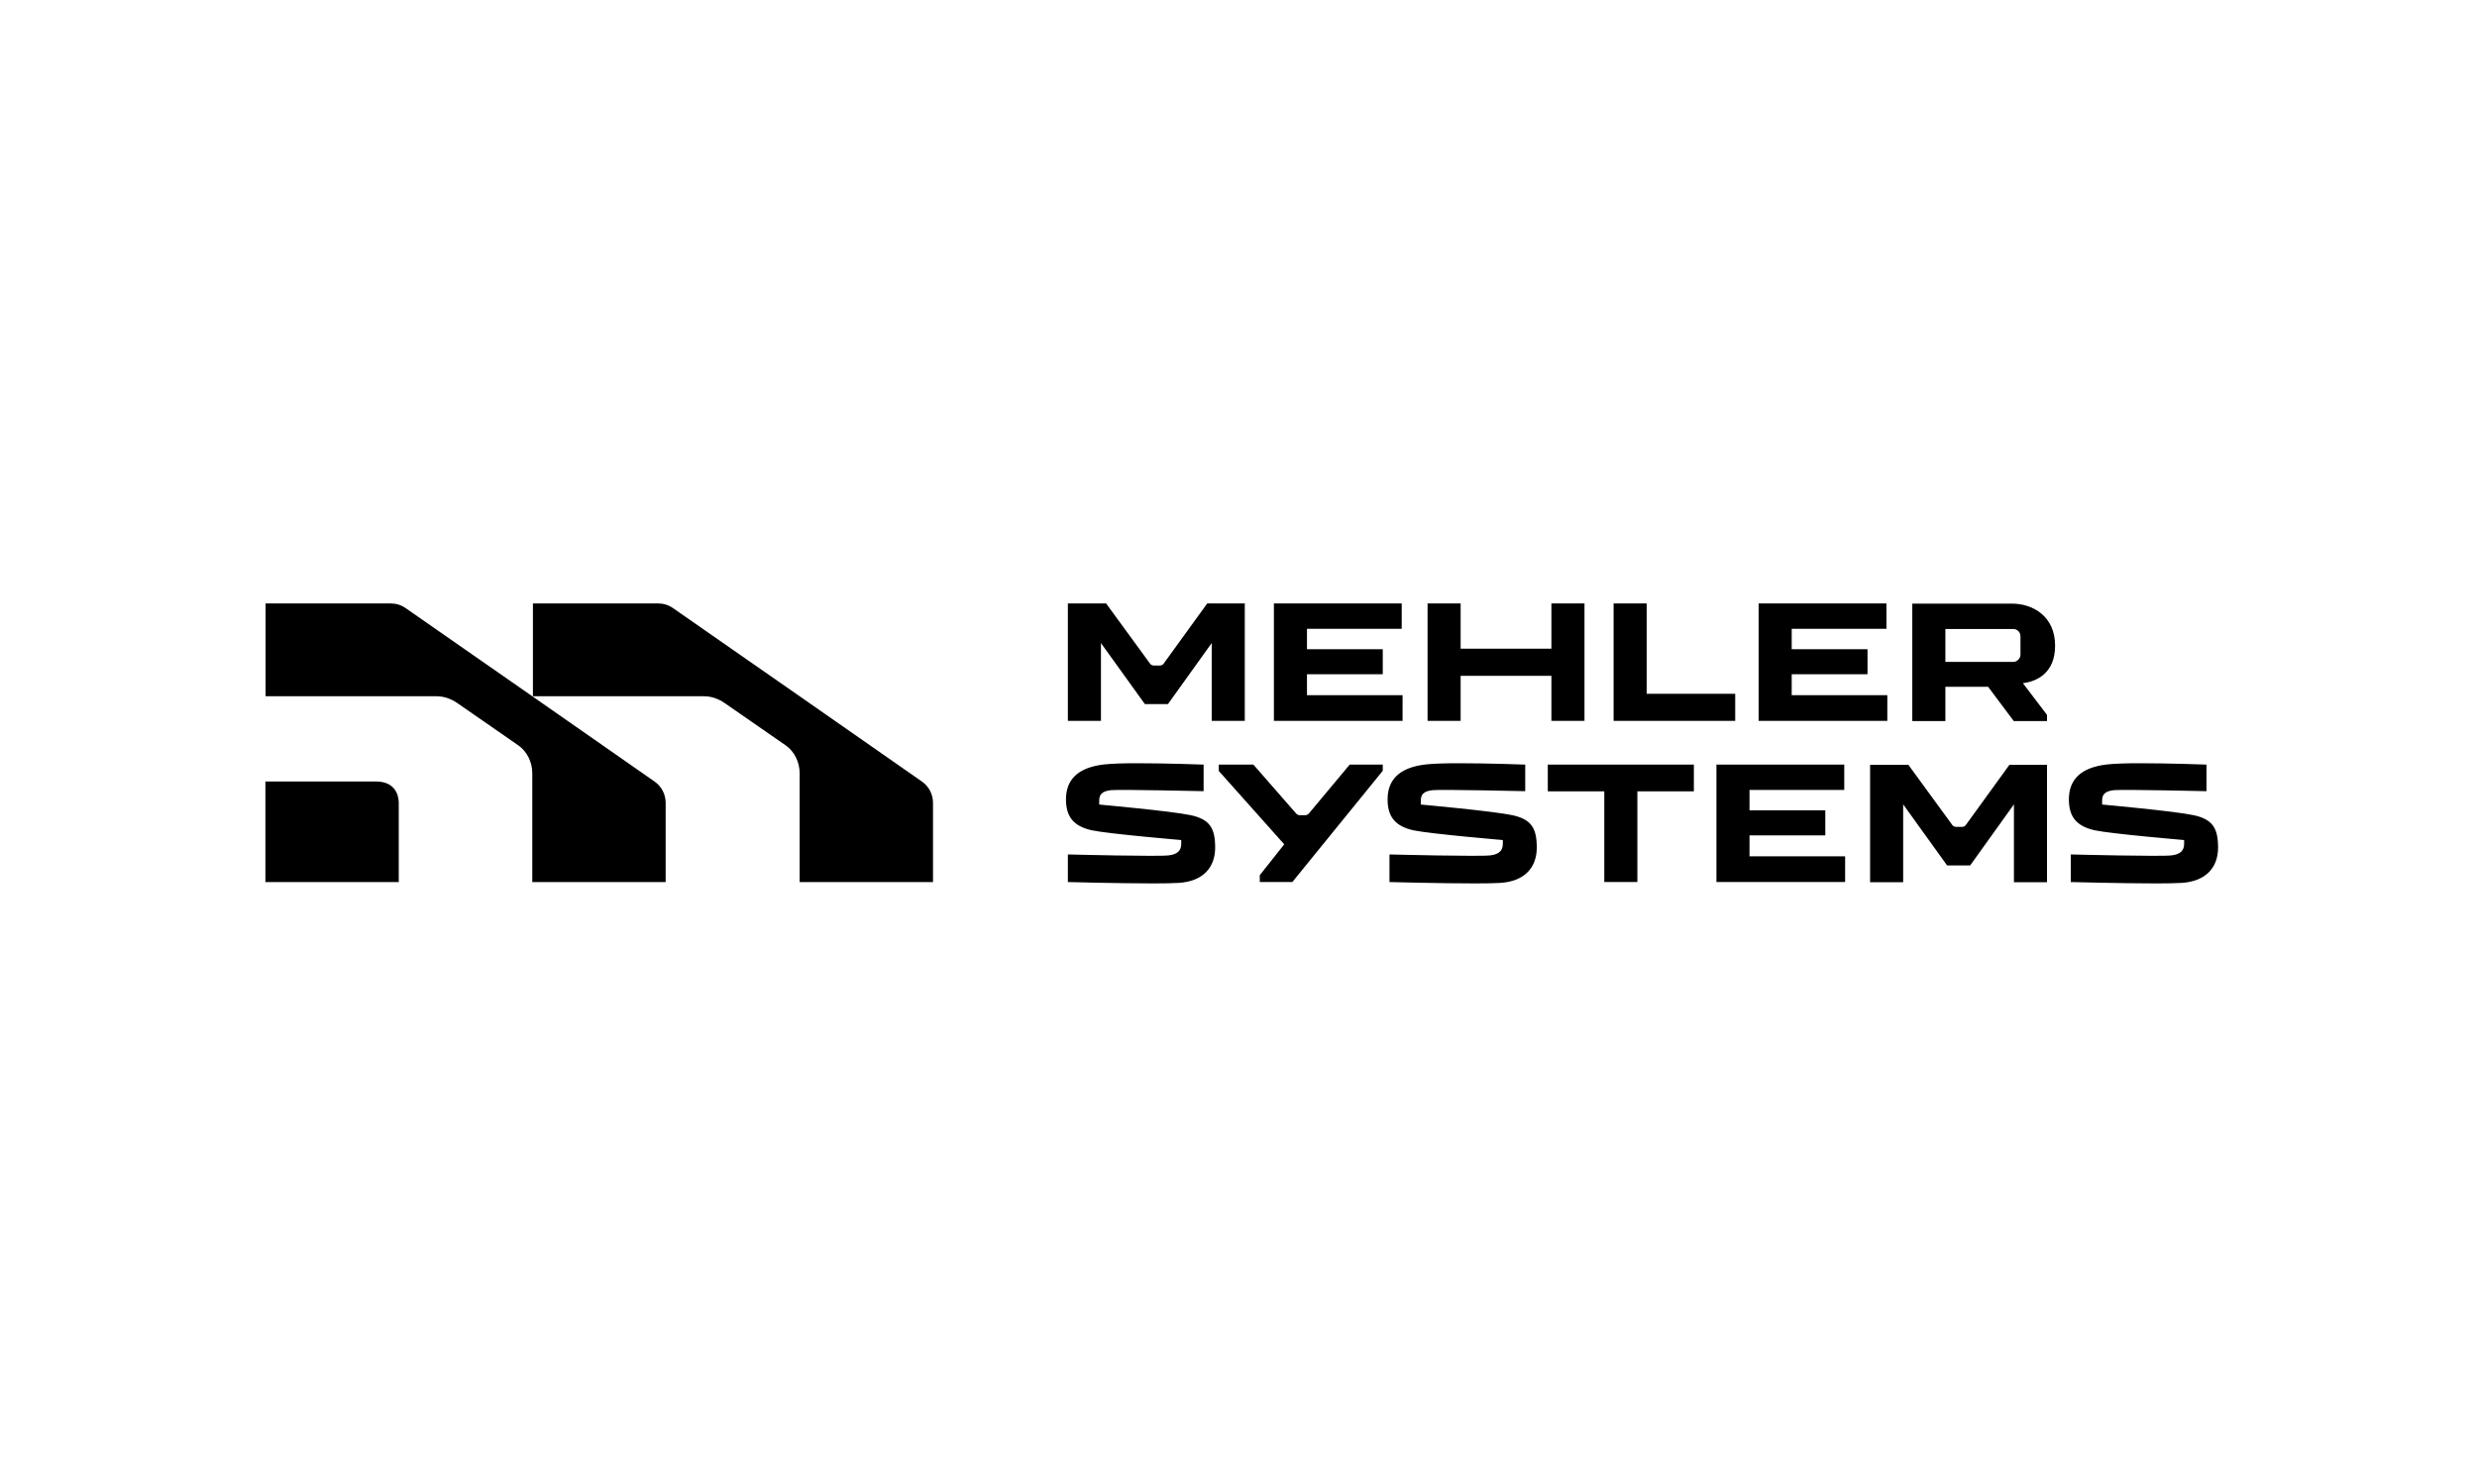 <svg xmlns="http://www.w3.org/2000/svg" width="242" height="145" viewBox="0 0 242 145" fill="none">
<path fill-rule="evenodd" clip-rule="evenodd" d="M138.814 78.23V78.615C138.814 78.615 145.866 79.251 147.751 79.653C149.602 80.055 150.141 80.91 150.141 82.82C150.141 84.746 148.979 86.12 146.573 86.271C146.017 86.304 145.159 86.321 144.149 86.321C140.615 86.321 135.751 86.187 135.751 86.187V83.49C135.751 83.49 144.806 83.724 145.664 83.574C146.505 83.456 146.825 83.071 146.825 82.451V82.083C146.825 82.083 139.706 81.48 138.074 81.128C136.307 80.726 135.566 79.804 135.566 78.112C135.566 76.236 136.66 74.996 139.302 74.695C140.06 74.611 141.238 74.578 142.517 74.578C145.512 74.578 149.013 74.712 149.013 74.712V77.308C149.013 77.308 140.918 77.124 139.975 77.208C139.033 77.308 138.814 77.677 138.814 78.23ZM190.229 84.562L185.937 78.598L185.937 86.204H182.706V74.728H186.442L190.734 80.608C190.818 80.726 190.953 80.793 191.087 80.793H191.71C191.845 80.793 191.979 80.726 192.063 80.608L196.321 74.728H199.99V86.204H196.759V78.598L192.484 84.562H190.229ZM180.266 86.187H167.694V74.712H180.182V77.191H170.925V79.184H178.33V81.63H170.925V83.674H180.266V86.187ZM156.738 77.325H151.218L151.218 74.712H165.489V77.325H159.969V86.187H156.738V77.325ZM205.376 78.23V78.615C205.376 78.615 212.427 79.251 214.312 79.653C216.163 80.055 216.702 80.91 216.702 82.82C216.702 84.746 215.541 86.12 213.134 86.271C212.579 86.304 211.72 86.321 210.711 86.321C207.176 86.321 202.312 86.187 202.312 86.187V83.49C202.312 83.49 211.367 83.724 212.225 83.574C213.067 83.456 213.386 83.071 213.386 82.451V82.083C213.386 82.083 206.267 81.48 204.635 81.128C202.868 80.726 202.127 79.804 202.127 78.112C202.127 76.236 203.221 74.996 205.864 74.695C206.621 74.611 207.799 74.578 209.078 74.578C212.074 74.578 215.574 74.712 215.574 74.712V77.308C215.574 77.308 207.479 77.124 206.537 77.208C205.594 77.308 205.376 77.677 205.376 78.23ZM127.538 79.653C127.673 79.653 127.808 79.57 127.892 79.469L131.864 74.712H135.095V75.315L126.259 86.187H123.079V85.517L125.468 82.501L119.073 75.331V74.712H122.456L126.613 79.469C126.697 79.57 126.815 79.653 126.966 79.653H127.538ZM107.393 78.23V78.615C107.393 78.615 114.445 79.251 116.33 79.653C118.181 80.055 118.72 80.91 118.72 82.82C118.72 84.746 117.558 86.12 115.152 86.271C114.596 86.304 113.738 86.321 112.728 86.321C109.194 86.321 104.33 86.187 104.33 86.187V83.49C104.33 83.49 113.384 83.724 114.243 83.574C115.084 83.456 115.404 83.071 115.404 82.451V82.083C115.404 82.083 108.285 81.48 106.653 81.128C104.886 80.726 104.145 79.804 104.145 78.112C104.145 76.236 105.239 74.996 107.881 74.695C108.639 74.611 109.817 74.578 111.096 74.578C114.091 74.578 117.592 74.712 117.592 74.712V77.308C117.592 77.308 109.497 77.124 108.554 77.208C107.612 77.308 107.393 77.677 107.393 78.23ZM186.829 58.981H196.557C198.61 58.981 200.781 60.221 200.781 63.085C200.781 65.833 198.913 66.603 197.634 66.754L199.99 69.853V70.456H196.742L194.234 67.106H190.061V70.456H186.829V58.981ZM196.691 64.677C197.079 64.677 197.398 64.325 197.398 63.973V62.164C197.398 61.778 197.078 61.46 196.691 61.46H190.061V64.677H196.691ZM184.389 70.44H171.817V58.964H184.305V61.443H175.048V63.437H182.454V65.883H175.048V67.927H184.389V70.44ZM157.647 70.44V58.964H160.878V67.793H169.528V70.44H157.647ZM151.571 63.387V58.964H154.802V70.44H151.571V66.034H142.702V70.44H139.471V58.964H142.702V63.387H151.571ZM137.03 70.44H124.458L124.458 58.964H136.946V61.443H127.69V63.437H135.095V65.883H127.69V67.927H137.03V70.44ZM111.853 68.798L107.561 62.834V70.44H104.33V58.964H108.066L112.358 64.844C112.442 64.961 112.577 65.028 112.711 65.028H113.334C113.469 65.028 113.603 64.961 113.688 64.844L117.945 58.964H121.614V70.44H118.383V62.834L114.108 68.798H111.853ZM25.929 76.364H36.75C38.54 76.364 38.958 77.622 38.958 78.443V86.188H25.929V76.364ZM52.004 68.033L63.946 76.364C64.632 76.834 65.033 77.622 65.034 78.443V86.188H52.004V75.56C52.004 74.487 51.502 73.431 50.633 72.827L44.661 68.687C44.076 68.284 43.374 68.033 42.654 68.033H25.945V58.964H38.172C38.69 58.964 39.192 59.115 39.627 59.417L52.004 68.033ZM78.125 68.033L90.067 76.364C90.753 76.834 91.154 77.622 91.154 78.443V86.188H78.125V75.56C78.125 74.487 77.623 73.431 76.754 72.827L70.783 68.687C70.197 68.284 69.495 68.033 68.775 68.033H52.066V58.964H64.293C64.811 58.964 65.313 59.115 65.748 59.417L78.125 68.033Z" fill="black"/>
</svg>
